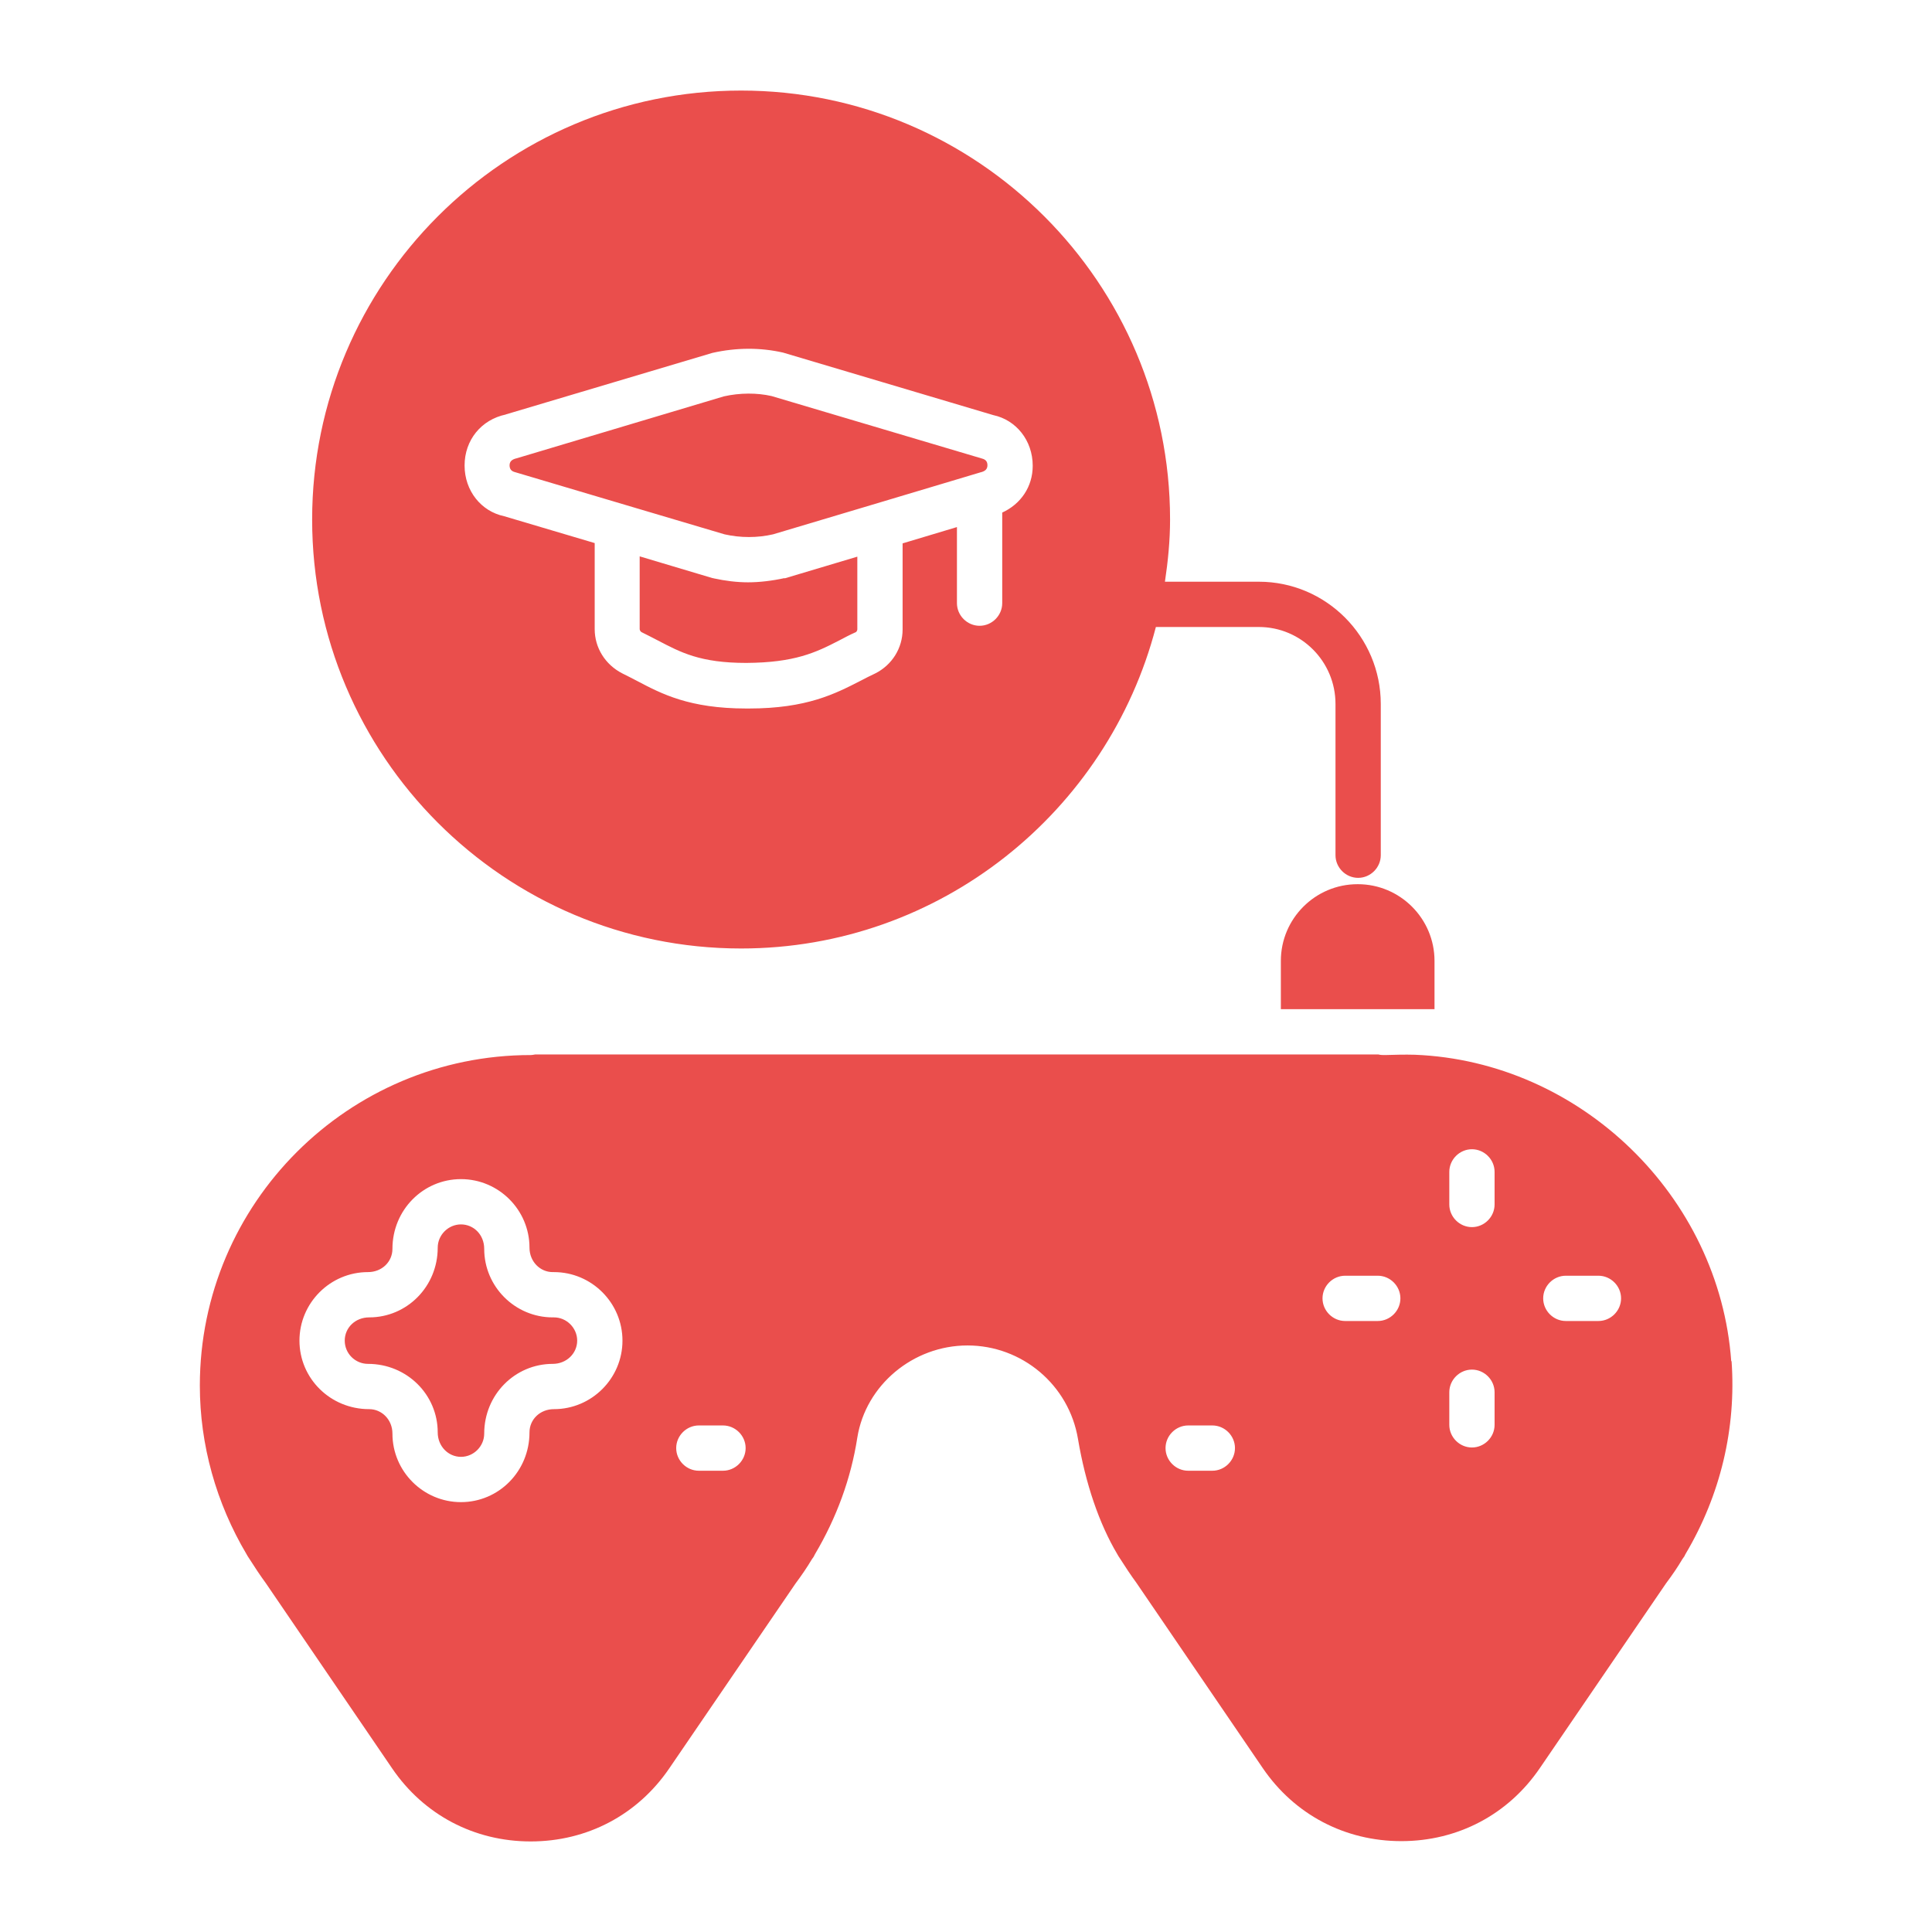 <?xml version="1.0" encoding="UTF-8"?> <svg xmlns="http://www.w3.org/2000/svg" xmlns:xlink="http://www.w3.org/1999/xlink" viewBox="0 0 64 64" id="Primary_outline" overflow="hidden"><defs></defs><path d="M57.35 45.1C56.96 39.62 52.35 35.16 46.87 34.94 46.53 34.93 46.2 34.94 45.88 34.95 45.81 34.95 45.73 34.95 45.66 34.93L17.73 34.93C17.73 34.93 17.63 34.95 17.58 34.95 11.54 34.95 6.62 39.86 6.62 45.9 6.62 47.86 7.16 49.79 8.17 51.49 8.18 51.51 8.2 51.54 8.21 51.56L8.25 51.62C8.44 51.92 8.62 52.19 8.81 52.45L12.99 58.58C14.04 60.12 15.71 61 17.58 61 19.45 61 21.12 60.12 22.17 58.58L26.35 52.46C26.55 52.19 26.73 51.93 26.89 51.66L26.96 51.56C26.96 51.56 26.98 51.51 27 51.48 27.71 50.28 28.19 48.98 28.4 47.62 28.68 45.88 30.25 44.57 32.05 44.57 33.85 44.57 35.41 45.87 35.71 47.67 35.96 49.15 36.41 50.47 37.01 51.48 37.02 51.5 37.04 51.53 37.05 51.55L37.09 51.61C37.28 51.91 37.46 52.18 37.65 52.44L41.83 58.57C42.88 60.11 44.55 60.99 46.42 60.99 48.29 60.99 49.96 60.11 51.01 58.57L55.19 52.45C55.4 52.17 55.57 51.92 55.73 51.65L55.8 51.55C55.8 51.55 55.82 51.5 55.84 51.47 56.99 49.53 57.52 47.32 57.36 45.08ZM18.35 46.68C17.89 46.68 17.54 47.02 17.54 47.45 17.54 48.74 16.52 49.76 15.27 49.76 14.02 49.76 13 48.74 13 47.49 13 47.03 12.65 46.68 12.23 46.68 10.94 46.68 9.92 45.66 9.92 44.41 9.92 43.16 10.94 42.14 12.19 42.14 12.65 42.14 13 41.8 13 41.37 13 40.08 14.02 39.06 15.27 39.06 16.52 39.06 17.54 40.08 17.54 41.33 17.54 41.79 17.89 42.14 18.31 42.14L18.35 42.14C19.6 42.14 20.62 43.16 20.62 44.41 20.62 45.66 19.6 46.68 18.35 46.68ZM23.95 48.72 23.15 48.72C22.74 48.72 22.4 48.38 22.4 47.97 22.4 47.56 22.74 47.22 23.15 47.22L23.95 47.22C24.36 47.22 24.7 47.56 24.7 47.97 24.7 48.38 24.36 48.72 23.95 48.72ZM40.16 48.72 39.36 48.72C38.95 48.72 38.61 48.38 38.61 47.97 38.61 47.56 38.95 47.22 39.36 47.22L40.16 47.22C40.57 47.22 40.91 47.56 40.91 47.97 40.91 48.38 40.57 48.72 40.16 48.72ZM45.64 43.76 44.56 43.76C44.15 43.76 43.81 43.42 43.81 43.01 43.81 42.6 44.15 42.26 44.56 42.26L45.64 42.26C46.05 42.26 46.39 42.6 46.39 43.01 46.39 43.42 46.05 43.76 45.64 43.76ZM49.51 47.2C49.51 47.61 49.17 47.95 48.76 47.95 48.35 47.95 48.01 47.61 48.01 47.2L48.01 46.12C48.01 45.71 48.35 45.37 48.76 45.37 49.17 45.37 49.51 45.71 49.51 46.12L49.51 47.2ZM49.51 39.9C49.51 40.31 49.17 40.65 48.76 40.65 48.35 40.65 48.01 40.31 48.01 39.9L48.01 38.82C48.01 38.41 48.35 38.07 48.76 38.07 49.17 38.07 49.51 38.41 49.51 38.82L49.51 39.9ZM52.95 43.76 51.87 43.76C51.46 43.76 51.12 43.42 51.12 43.01 51.12 42.6 51.46 42.26 51.87 42.26L52.95 42.26C53.36 42.26 53.7 42.6 53.7 43.01 53.7 43.42 53.36 43.76 52.95 43.76ZM19.12 44.41C19.12 44.83 18.77 45.18 18.31 45.18 17.06 45.18 16.04 46.2 16.04 47.49 16.04 47.91 15.69 48.26 15.27 48.26 14.85 48.26 14.5 47.91 14.5 47.45 14.5 46.2 13.48 45.18 12.19 45.18 11.77 45.18 11.42 44.84 11.42 44.41 11.42 43.98 11.77 43.64 12.23 43.64 13.48 43.64 14.5 42.62 14.5 41.33 14.5 40.91 14.85 40.56 15.27 40.56 15.69 40.56 16.04 40.9 16.04 41.37 16.04 42.62 17.06 43.64 18.31 43.64L18.35 43.64C18.77 43.64 19.12 43.99 19.12 44.41ZM44.98 29.29C46.38 29.29 47.52 30.43 47.52 31.83L47.52 33.43 42.43 33.43 42.43 31.83C42.43 30.43 43.57 29.29 44.97 29.29ZM24.55 31.42C31.15 31.42 36.7 26.88 38.29 20.77L41.7 20.77C43.1 20.77 44.24 21.91 44.24 23.32L44.24 28.33C44.24 28.74 44.58 29.08 44.99 29.08 45.4 29.08 45.74 28.74 45.74 28.33L45.74 23.32C45.74 21.09 43.93 19.27 41.7 19.27L38.59 19.27C38.69 18.6 38.76 17.91 38.76 17.21 38.76 9.38 32.39 3 24.55 3 16.71 3 10.34 9.37 10.34 17.21 10.34 25.05 16.71 31.42 24.55 31.42ZM16.75 13.73 23.6 11.69C24.4 11.51 25.19 11.51 25.94 11.68L32.9 13.75C33.66 13.91 34.21 14.59 34.21 15.43 34.21 16.13 33.81 16.7 33.2 16.98L33.2 19.98C33.2 20.39 32.86 20.73 32.45 20.73 32.04 20.73 31.7 20.39 31.7 19.98L31.7 17.46 29.9 18 29.9 20.85C29.9 21.47 29.55 22.03 28.99 22.31 28.82 22.39 28.66 22.47 28.51 22.55 27.67 22.98 26.73 23.47 24.81 23.47L24.72 23.47C22.83 23.47 21.91 22.98 21.11 22.56 20.95 22.48 20.79 22.39 20.62 22.31 20.05 22.02 19.7 21.46 19.7 20.84L19.7 17.99 16.7 17.1C15.94 16.94 15.39 16.26 15.39 15.42 15.39 14.58 15.94 13.9 16.76 13.73ZM16.88 15.42C16.88 15.3 16.94 15.22 17.12 15.18L23.98 13.13C24.51 13.01 25.08 13.01 25.56 13.12L32.53 15.19C32.65 15.22 32.71 15.29 32.71 15.41 32.71 15.53 32.65 15.61 32.47 15.65L28.86 16.73C28.86 16.73 28.86 16.73 28.86 16.73L25.61 17.7C25.09 17.82 24.53 17.82 24 17.7L20.73 16.73C20.73 16.73 20.73 16.73 20.73 16.73L17.06 15.64C16.94 15.61 16.88 15.54 16.88 15.41ZM25.99 19.16 28.4 18.44 28.4 20.84C28.4 20.91 28.35 20.95 28.33 20.95 28.15 21.03 27.98 21.12 27.81 21.21 27.02 21.62 26.32 21.95 24.72 21.96 23.19 21.96 22.55 21.61 21.8 21.22 21.62 21.13 21.44 21.03 21.27 20.95 21.24 20.94 21.19 20.9 21.19 20.83L21.19 18.43 23.6 19.15C23.6 19.15 23.63 19.15 23.65 19.16 24.02 19.24 24.4 19.29 24.78 19.29 25.16 19.29 25.58 19.24 25.99 19.15Z" stroke-width="0" fill="#EA4E4C"></path></svg> 